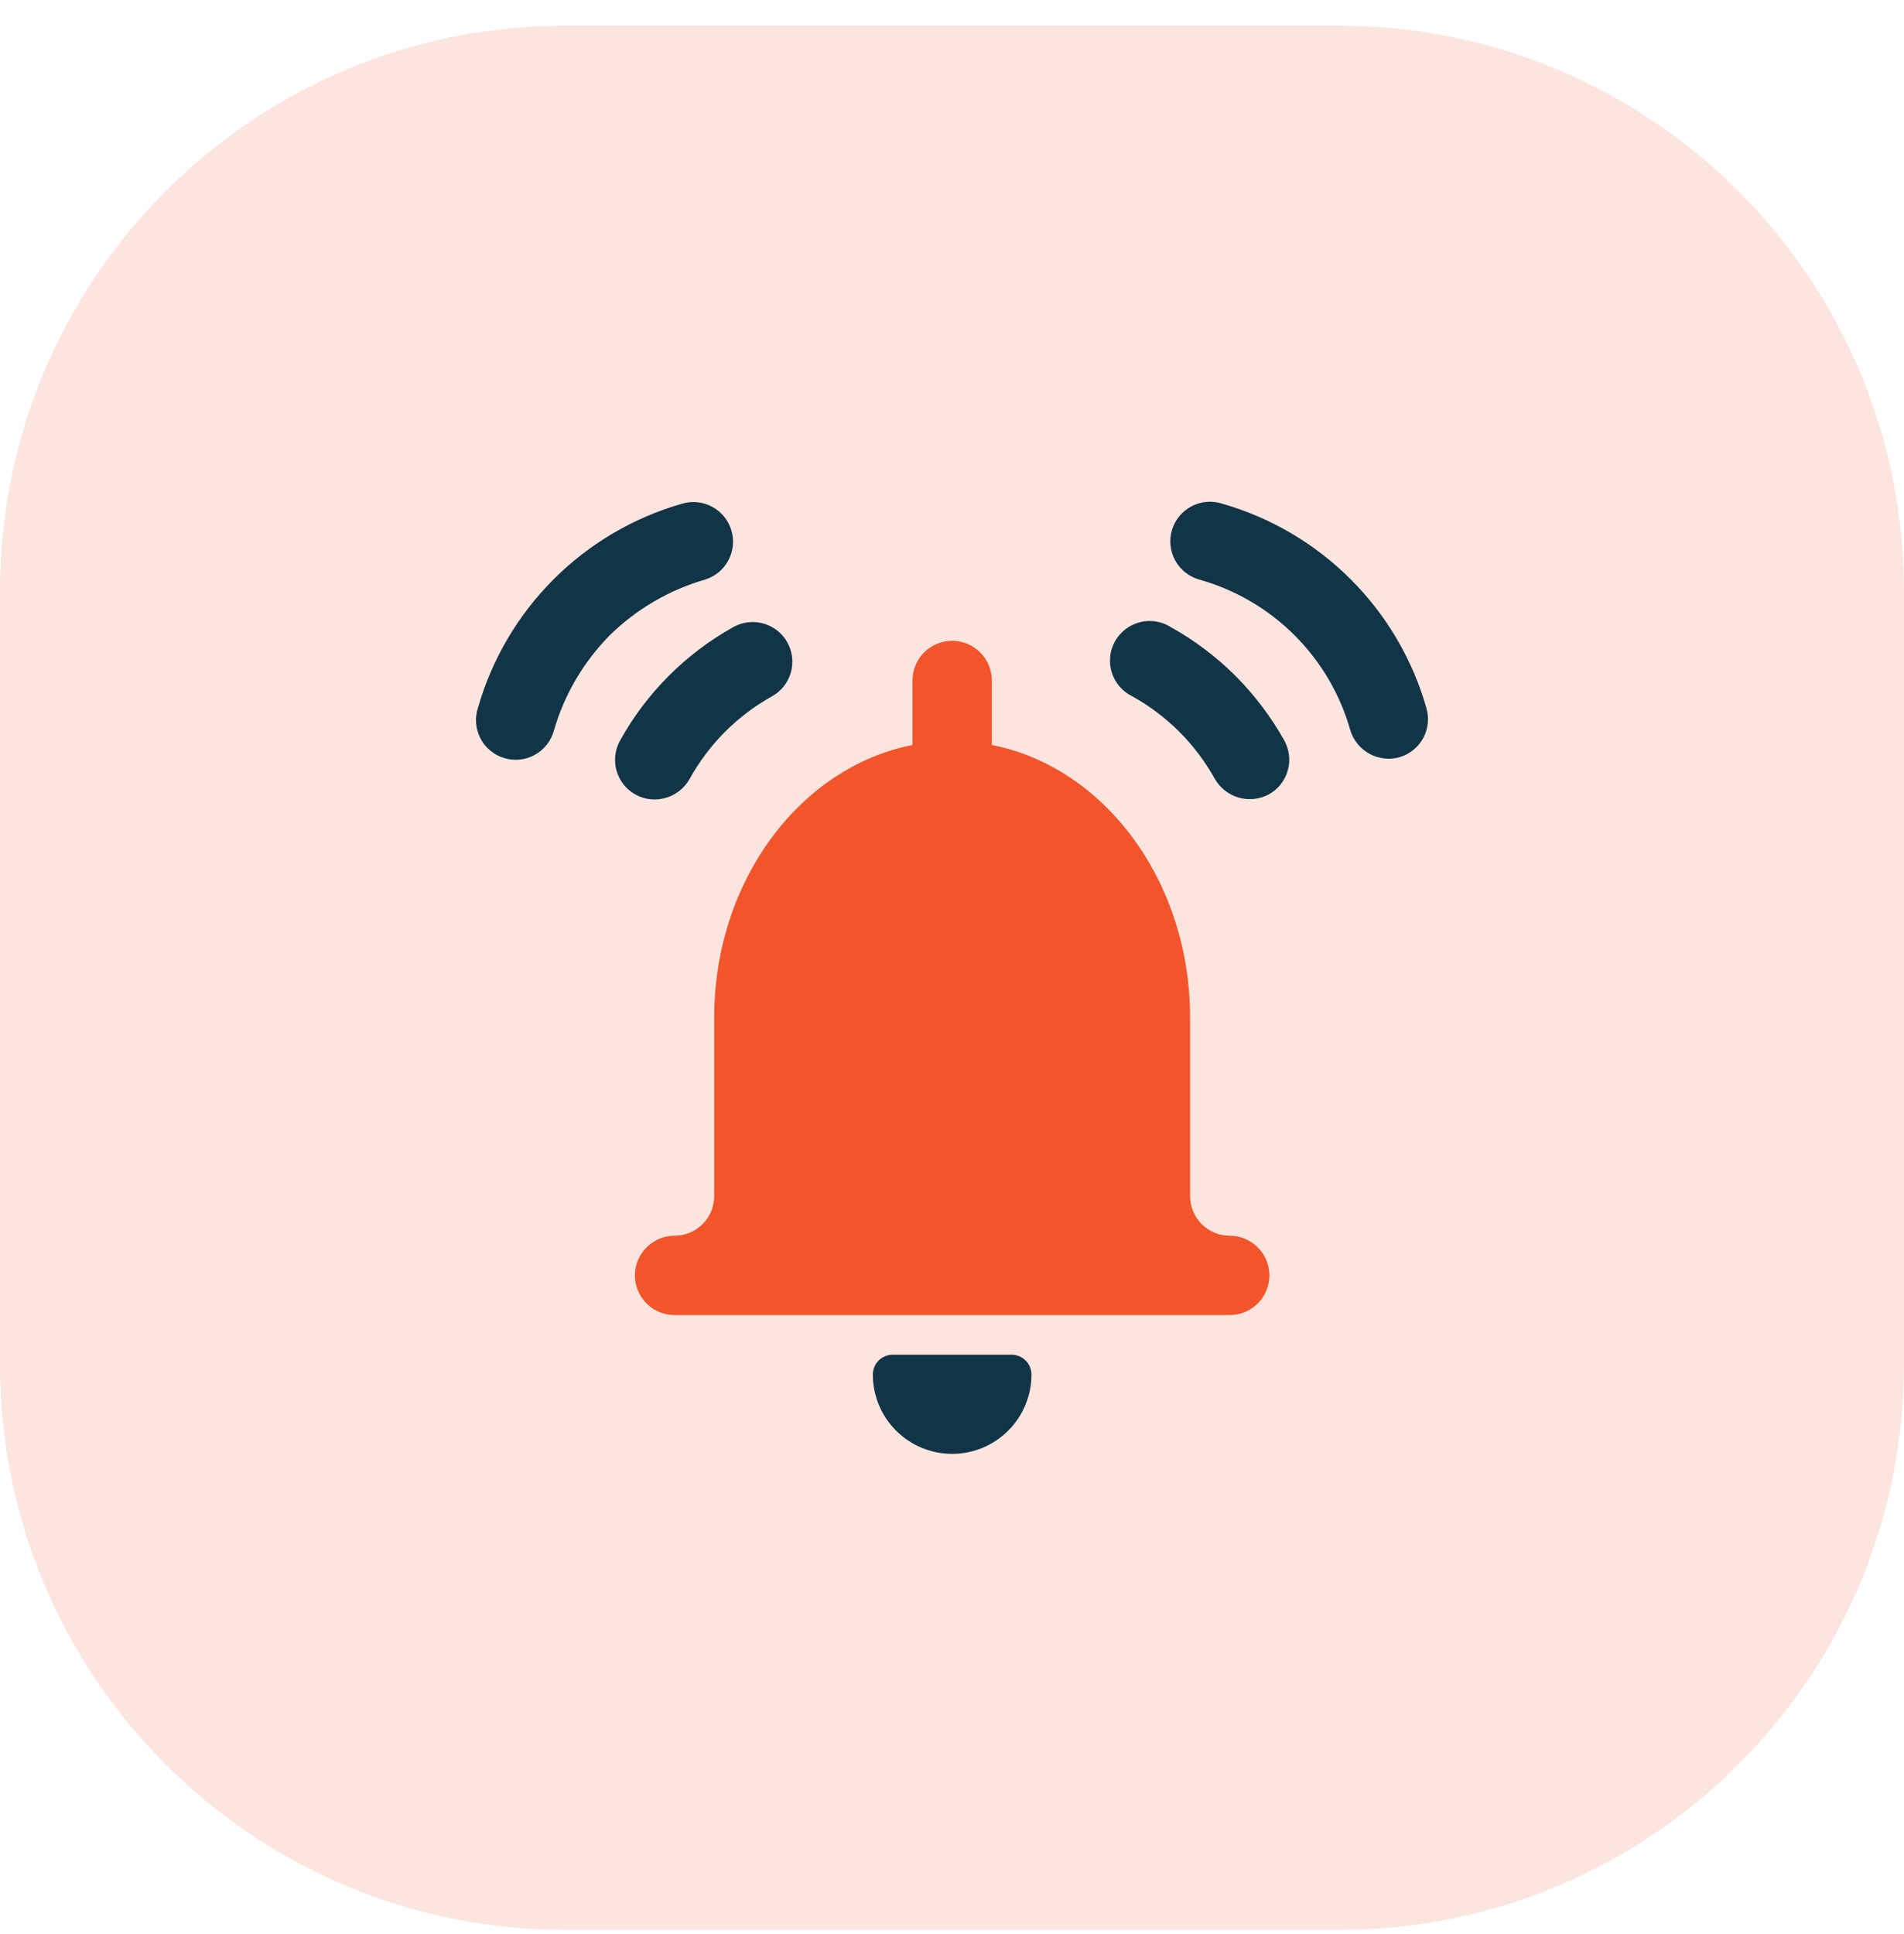 <svg width="64" height="65" viewBox="0 0 64 65" fill="none" xmlns="http://www.w3.org/2000/svg">
<path opacity="0.15" d="M45 0.862H19C8.507 0.862 0 9.369 0 19.862V45.862C0 56.356 8.507 64.862 19 64.862H45C55.493 64.862 64 56.356 64 45.862V19.862C64 9.369 55.493 0.862 45 0.862Z" fill="#F2552A"/>
<path d="M22.008 26.868C22.244 26.867 22.476 26.804 22.68 26.686C22.885 26.567 23.055 26.397 23.173 26.192C23.818 25.02 24.78 24.053 25.949 23.402C26.102 23.317 26.237 23.203 26.346 23.065C26.454 22.928 26.535 22.771 26.582 22.602C26.63 22.434 26.645 22.258 26.624 22.084C26.604 21.91 26.55 21.742 26.465 21.589C26.379 21.436 26.265 21.301 26.128 21.193C25.99 21.084 25.833 21.003 25.665 20.956C25.496 20.908 25.32 20.894 25.146 20.914C24.972 20.934 24.804 20.988 24.651 21.074C23.051 21.964 21.732 23.284 20.844 24.886C20.758 25.039 20.703 25.207 20.683 25.381C20.662 25.555 20.676 25.731 20.724 25.9C20.771 26.069 20.852 26.226 20.96 26.364C21.068 26.501 21.203 26.616 21.356 26.701C21.555 26.812 21.78 26.87 22.008 26.868Z" fill="#123447"/>
<path d="M24.583 17.82C24.481 17.481 24.248 17.198 23.937 17.031C23.625 16.864 23.26 16.827 22.922 16.929C21.292 17.397 19.807 18.271 18.608 19.47C17.408 20.67 16.534 22.154 16.067 23.785C16.011 23.954 15.989 24.132 16.004 24.309C16.018 24.487 16.068 24.659 16.15 24.817C16.232 24.975 16.345 25.115 16.482 25.228C16.619 25.342 16.777 25.427 16.947 25.478C17.117 25.529 17.296 25.546 17.473 25.528C17.65 25.509 17.821 25.455 17.977 25.369C18.133 25.283 18.27 25.167 18.38 25.027C18.49 24.887 18.571 24.727 18.618 24.555C18.966 23.35 19.61 22.25 20.491 21.356C21.385 20.476 22.485 19.832 23.69 19.482C23.858 19.431 24.014 19.349 24.15 19.238C24.286 19.127 24.398 18.99 24.481 18.836C24.564 18.682 24.616 18.512 24.633 18.338C24.651 18.164 24.634 17.988 24.583 17.82Z" fill="#123447"/>
<path d="M41.53 22.717C40.886 22.074 40.155 21.522 39.359 21.079C39.206 20.981 39.035 20.916 38.855 20.887C38.676 20.858 38.493 20.866 38.317 20.91C38.141 20.955 37.976 21.035 37.832 21.145C37.688 21.256 37.568 21.394 37.479 21.553C37.391 21.711 37.335 21.886 37.317 22.067C37.298 22.247 37.317 22.43 37.371 22.603C37.426 22.776 37.515 22.936 37.633 23.074C37.752 23.211 37.897 23.323 38.061 23.402C39.228 24.052 40.191 25.015 40.839 26.184C41.016 26.488 41.304 26.712 41.643 26.807C41.982 26.903 42.344 26.863 42.654 26.696C42.807 26.61 42.942 26.496 43.05 26.358C43.159 26.221 43.239 26.063 43.286 25.894C43.334 25.726 43.348 25.549 43.327 25.375C43.306 25.201 43.252 25.033 43.166 24.88C42.722 24.088 42.172 23.36 41.53 22.717Z" fill="#123447"/>
<path d="M47.943 23.785C47.476 22.154 46.602 20.67 45.402 19.47C44.203 18.271 42.718 17.397 41.088 16.929C40.919 16.874 40.741 16.852 40.563 16.867C40.386 16.881 40.213 16.931 40.056 17.013C39.898 17.095 39.758 17.208 39.645 17.345C39.531 17.481 39.446 17.64 39.395 17.81C39.343 17.98 39.326 18.159 39.345 18.336C39.364 18.513 39.418 18.684 39.504 18.84C39.59 18.995 39.706 19.132 39.846 19.242C39.986 19.352 40.146 19.433 40.317 19.481C41.527 19.821 42.63 20.466 43.518 21.355C44.407 22.243 45.052 23.345 45.392 24.555C45.498 24.891 45.731 25.172 46.041 25.339C46.352 25.505 46.715 25.544 47.053 25.446C47.391 25.343 47.675 25.111 47.842 24.8C48.009 24.488 48.045 24.123 47.943 23.785Z" fill="#123447"/>
<path d="M34.005 45.53H30.006C29.829 45.53 29.659 45.6 29.534 45.725C29.409 45.85 29.339 46.02 29.339 46.196C29.339 46.904 29.62 47.582 30.12 48.081C30.62 48.581 31.298 48.862 32.005 48.862C32.712 48.862 33.39 48.581 33.89 48.081C34.39 47.582 34.671 46.904 34.671 46.196C34.671 46.02 34.601 45.85 34.476 45.725C34.351 45.6 34.181 45.53 34.005 45.53Z" fill="#123447"/>
<path d="M41.336 41.531C40.982 41.531 40.643 41.391 40.393 41.141C40.143 40.891 40.003 40.552 40.003 40.198V34.2C40.003 29.599 37.114 25.779 33.338 25.037V22.869C33.338 22.516 33.197 22.177 32.947 21.927C32.697 21.677 32.358 21.536 32.005 21.536C31.651 21.536 31.312 21.677 31.062 21.927C30.812 22.177 30.672 22.516 30.672 22.869V25.038C26.896 25.78 24.007 29.601 24.007 34.2V40.198C24.007 40.552 23.867 40.891 23.617 41.141C23.367 41.391 23.028 41.531 22.674 41.531C22.32 41.531 21.982 41.672 21.732 41.922C21.482 42.171 21.341 42.511 21.341 42.864C21.341 43.218 21.482 43.557 21.732 43.807C21.982 44.057 22.32 44.197 22.674 44.197H41.336C41.689 44.197 42.028 44.057 42.278 43.807C42.528 43.557 42.669 43.218 42.669 42.864C42.669 42.511 42.528 42.171 42.278 41.922C42.028 41.672 41.689 41.531 41.336 41.531Z" fill="#F2552A"/>
</svg>

